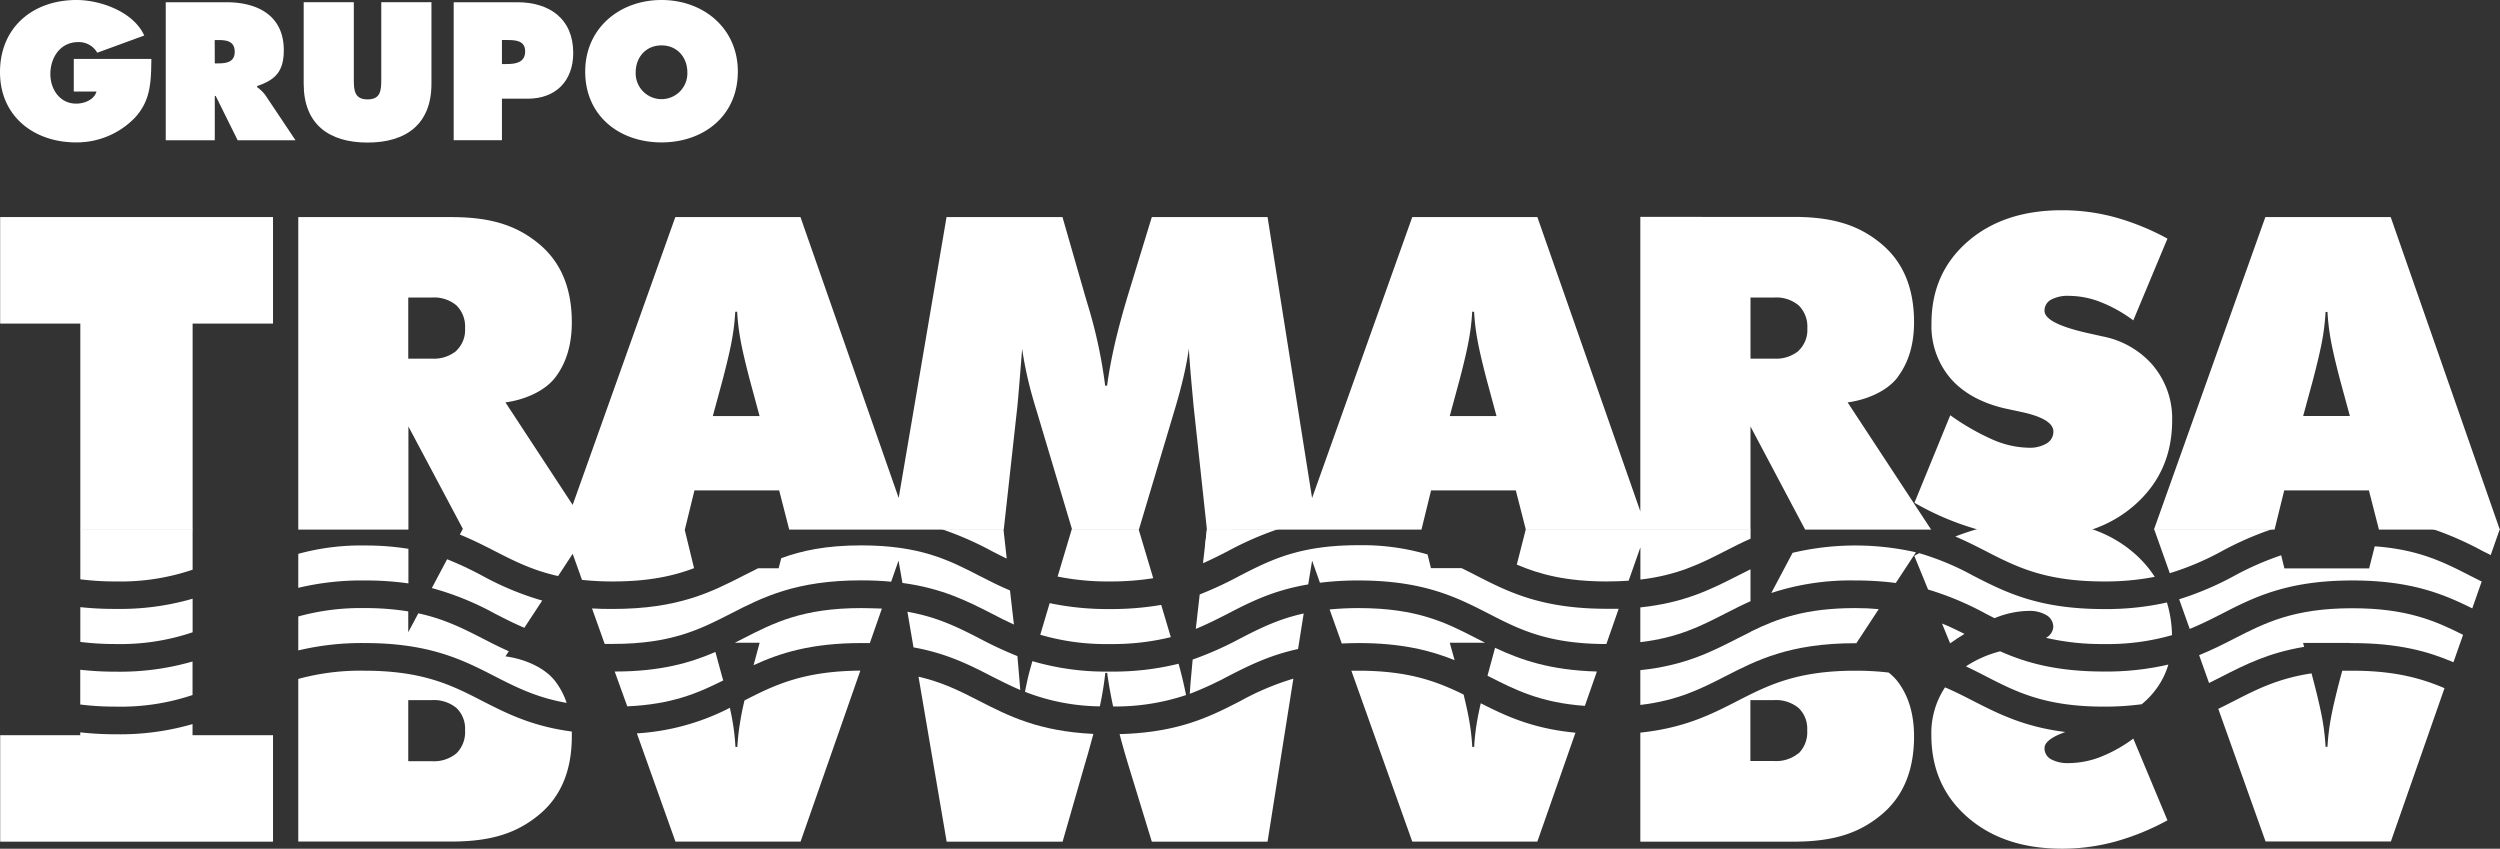 <svg id="Capa_1" data-name="Capa 1" xmlns="http://www.w3.org/2000/svg" viewBox="0 0 638.32 216.7"><rect x="0" y="0" width="638.32" height="216.7" fill="#333333" stroke="none"/><defs><style>.cls-1{fill:#fff;}</style></defs><title>logo-gr-tramarsa-bn</title><path class="cls-1" d="M565.24,156.66l2.7,7.57c2.89-1.17,5.52-2.5,8.19-3.87,8.17-4.18,16.62-8.5,33.33-8.5,14.88,0,23.2,3.43,30.62,7.13l2.4-6.86-2.91-1.47c-6.7-3.43-13.1-6.7-24.39-7.52l-1.44,5.64H592.11l-.82-3.35a75.64,75.64,0,0,0-11.95,5.23A78,78,0,0,1,565.24,156.66Z" transform="translate(-8.84 -3.65)"/><path class="cls-1" d="M608.81,167.85h.65c11.78,0,19.45,2.15,25.81,4.89l2.46-7c-7.14-3.6-14.45-6.79-28.27-6.79-15,0-22.35,3.76-30.12,7.73-2.86,1.47-5.76,2.94-9,4.25l2.53,7.11c1.1-.54,2.19-1.1,3.29-1.66,5.87-3,11.91-6.07,21-7.57l-.28-1h11.93Z" transform="translate(-8.84 -3.65)"/><path class="cls-1" d="M576.13,144.38A81.55,81.55,0,0,1,589,138.75H558.85l4,11.25A71,71,0,0,0,576.13,144.38Z" transform="translate(-8.84 -3.65)"/><path class="cls-1" d="M642.79,144.38l2,1,2.33-6.67H629.92A82.37,82.37,0,0,1,642.79,144.38Z" transform="translate(-8.84 -3.65)"/><path class="cls-1" d="M609.46,174.9c-.89,0-1.74,0-2.57,0l-.51,1.86q-1.8,6.87-2.45,10.57a58.2,58.2,0,0,0-.82,7h-.49a58.08,58.08,0,0,0-.81-7q-.66-3.7-2.46-10.57l-.32-1.18c-8.48,1.28-14,4.08-19.69,7-1.35.69-2.71,1.38-4.11,2.06l12.07,33.86h32l13.69-39.14C627.07,176.84,620.25,174.9,609.46,174.9Z" transform="translate(-8.84 -3.65)"/><path class="cls-1" d="M512.68,150.66a68.38,68.38,0,0,0-13.81-5.77c-.42.23-.84.43-1.26.67l3.52,8.61a75.93,75.93,0,0,1,14.76,6.19l2.21,1.13a23.53,23.53,0,0,1,8.67-1.86,8.34,8.34,0,0,1,4.64,1.12,3.46,3.46,0,0,1,1.69,3,3.39,3.39,0,0,1-1.87,2.75A62.72,62.72,0,0,0,546,168.09a59.48,59.48,0,0,0,17.41-2.27,30.65,30.65,0,0,0-1.29-8.34A70.78,70.78,0,0,1,546,159.16C529.3,159.16,520.85,154.84,512.68,150.66Z" transform="translate(-8.84 -3.65)"/><path class="cls-1" d="M510.43,165.5c-1.86-.93-3.73-1.83-5.74-2.65l2.07,5.06C508,167,509.24,166.24,510.43,165.5Z" transform="translate(-8.84 -3.65)"/><path class="cls-1" d="M515.89,144.38c7.77,4,15.11,7.73,30.12,7.73a65.86,65.86,0,0,0,13-1.18,28.63,28.63,0,0,0-5.12-5.91q-9.57-8.4-24.88-8.4a57.05,57.05,0,0,0-15.7,2.24c-1.75.5-3.49,1.11-5.23,1.77C510.86,141.81,513.39,143.1,515.89,144.38Z" transform="translate(-8.84 -3.65)"/><path class="cls-1" d="M546,184.07a71.28,71.28,0,0,0,9.68-.61,20.12,20.12,0,0,0,3-3,19.83,19.83,0,0,0,3.8-7.13,69.83,69.83,0,0,1-16.5,1.78c-12.17,0-20-2.3-26.44-5.16a28.68,28.68,0,0,0-8.74,3.84c1.74.82,3.41,1.67,5.06,2.52C523.66,180.32,531,184.07,546,184.07Z" transform="translate(-8.84 -3.65)"/><path class="cls-1" d="M545.22,196.89a22.68,22.68,0,0,1-8.09,1.6,9,9,0,0,1-4.64-1,3.17,3.17,0,0,1-1.63-2.81c0-1.5,1.8-2.88,5.32-4.13-10.54-1.31-17.12-4.66-23.5-7.92-2.37-1.22-4.7-2.4-7.22-3.48a21.13,21.13,0,0,0-3.49,12.2q0,12.87,9.21,20.93t24.15,8.07a51.56,51.56,0,0,0,13.52-1.8,62.32,62.32,0,0,0,13.4-5.45l-8.72-20.87A36.2,36.2,0,0,1,545.22,196.89Z" transform="translate(-8.84 -3.65)"/><path class="cls-1" d="M123,146.44l-3.9,7.36a73,73,0,0,1,16.16,6.56c2.44,1.25,4.85,2.48,7.46,3.58l4.56-6.95A75,75,0,0,1,132,150.66,91.91,91.91,0,0,0,123,146.44Z" transform="translate(-8.84 -3.65)"/><path class="cls-1" d="M276.85,157.65l-2.4,8.07a59.42,59.42,0,0,0,17.77,2.37,61.84,61.84,0,0,0,15.56-1.76l-2.45-8.23a75.55,75.55,0,0,1-13.11,1.06A71.89,71.89,0,0,1,276.85,157.65Z" transform="translate(-8.84 -3.65)"/><path class="cls-1" d="M85,145.06v8.68a69.36,69.36,0,0,1,16.93-1.88,77.3,77.3,0,0,1,11.19.75v-8.83a68.66,68.66,0,0,0-11.19-.85A60.37,60.37,0,0,0,85,145.06Z" transform="translate(-8.84 -3.65)"/><path class="cls-1" d="M427.66,158.74v8.87c9.57-1.12,15.44-4.11,21.57-7.25,2.12-1.08,4.26-2.18,6.56-3.2V149c-1.12.55-2.23,1.12-3.35,1.69C445.8,154.06,439,157.55,427.66,158.74Z" transform="translate(-8.84 -3.65)"/><path class="cls-1" d="M135.22,176.35c5.4,2.76,10.6,5.41,18.3,6.77a19,19,0,0,0-2.85-5.45c-2.78-3.67-8.06-5.81-12.78-6.43l.86-1.31c-2.37-1.05-4.57-2.17-6.74-3.29-4.94-2.52-9.7-4.95-16.36-6.39l-2.57,4.83v-5.32a68.66,68.66,0,0,0-11.19-.85A60,60,0,0,0,85,161.05v8.67a69.86,69.86,0,0,1,16.93-1.88C118.6,167.84,127.05,172.16,135.22,176.35Z" transform="translate(-8.84 -3.65)"/><path class="cls-1" d="M482.56,158.91c-12.8,0-20,2.73-26.68,6l-.09.17V165c-1.12.55-2.23,1.11-3.35,1.68-6.64,3.4-13.47,6.9-24.78,8.08v8.88c9.57-1.13,15.44-4.12,21.57-7.25,8.17-4.19,16.62-8.51,33.33-8.51h.26l5.71-8.7C486.68,159,484.71,158.91,482.56,158.91Z" transform="translate(-8.84 -3.65)"/><path class="cls-1" d="M193.32,176.8l-1.82-6.69c-6.35,2.77-14,5-25.71,5L169,184c11.44-.51,18.07-3.39,24.51-6.63Z" transform="translate(-8.84 -3.65)"/><path class="cls-1" d="M160,159l3.23,9.06c.68,0,1.35,0,2.07,0,15,0,22.34-3.75,30.11-7.73,8.17-4.18,16.62-8.5,33.33-8.5,2.77,0,5.29.13,7.64.34l1.88-5.38,1,5.7c10.15,1.37,16.58,4.64,22.83,7.84,1.86,1,3.7,1.9,5.63,2.78l-1-8.7c-2.81-1.18-5.36-2.49-7.89-3.78-7.76-4-15.1-7.73-30.11-7.73-9,0-15.19,1.35-20.41,3.27l-.66,2.58H202.4c-1.25.61-2.49,1.24-3.74,1.88-8.16,4.18-16.61,8.5-33.32,8.5C163.47,159.16,161.71,159.1,160,159Z" transform="translate(-8.84 -3.65)"/><path class="cls-1" d="M228.78,158.91c-15,0-22.35,3.76-30.12,7.73l-2.17,1.11h6.31l-1.55,5.74c6.71-3.09,14.67-5.65,27.53-5.65.74,0,1.45,0,2.16,0l3.07-8.8C232.38,159,230.64,158.91,228.78,158.91Z" transform="translate(-8.84 -3.65)"/><path class="cls-1" d="M269.34,179.82c-.06-.73-.11-1.48-.18-2.2-.17-2.14-.36-4.29-.55-6.45a100,100,0,0,1-9.72-4.53c-5.41-2.77-10.62-5.43-18.36-6.79l1.55,9.09c8.57,1.55,14.37,4.51,20,7.41C264.48,177.56,266.81,178.75,269.34,179.82Z" transform="translate(-8.84 -3.65)"/><path class="cls-1" d="M310.92,177.64c-.34-1.45-.73-3-1.16-4.52a69,69,0,0,1-17.54,2,66.37,66.37,0,0,1-19.78-2.66c-.5,1.78-1,3.51-1.34,5.15-.2.92-.38,1.8-.55,2.68A53.9,53.9,0,0,0,289.66,184a82.42,82.42,0,0,0,1.39-8.54h.49c.35,2.71.88,5.59,1.51,8.57a56.8,56.8,0,0,0,18.62-2.91Q311.34,179.44,310.92,177.64Z" transform="translate(-8.84 -3.65)"/><path class="cls-1" d="M315.16,155.43l-1,8.79c2.87-1.17,5.49-2.5,8.14-3.86,5.77-3,11.7-6,20.56-7.49l1-6.07,2,5.64a78.25,78.25,0,0,1,9.81-.58c16.71,0,25.16,4.32,33.32,8.5,7.76,4,15.08,7.71,30,7.73l3.14-9c-1,0-2,0-3.05,0-16.71,0-25.16-4.32-33.33-8.5-1.24-.64-2.48-1.27-3.74-1.88h-7.81l-.86-3.49a59.05,59.05,0,0,0-17.7-2.36c-15,0-22.35,3.75-30.12,7.73A95.72,95.72,0,0,1,315.16,155.43Z" transform="translate(-8.84 -3.65)"/><path class="cls-1" d="M482.56,151.86a79.64,79.64,0,0,1,10.33.64l5.14-7.83a69.6,69.6,0,0,0-31.49.13l-5.44,10.26A64.82,64.82,0,0,1,482.56,151.86Z" transform="translate(-8.84 -3.65)"/><path class="cls-1" d="M419.11,152.11c2,0,3.83-.07,5.57-.19l3-8.53v8.24c9.57-1.13,15.44-4.12,21.57-7.25,2.12-1.09,4.26-2.18,6.56-3.2v-2.43H398.43l-2.31,9.06C401.88,150.27,408.62,152.11,419.11,152.11Z" transform="translate(-8.84 -3.65)"/><path class="cls-1" d="M132,182.63c-7.77-4-15.11-7.73-30.12-7.73A60,60,0,0,0,85,177v41.52H124.1c10.47,0,16.93-2.31,22.46-6.92s8.28-11.26,8.28-19.95c0-.41,0-.81,0-1.22C144.67,189.09,138.25,185.82,132,182.63ZM125.38,196a8.94,8.94,0,0,1-6.3,2h-6V182.41h6a9.07,9.07,0,0,1,6.3,2,7.29,7.29,0,0,1,2.2,5.7A7.59,7.59,0,0,1,125.38,196Z" transform="translate(-8.84 -3.65)"/><path class="cls-1" d="M258.89,182.63c-4.72-2.42-9.3-4.76-15.53-6.21l7.19,42.13h29.6l5.67-19.73c.18-.62.45-1.55.82-2.78.5-1.74.95-3.4,1.37-5C274,190.36,266.34,186.44,258.89,182.63Z" transform="translate(-8.84 -3.65)"/><path class="cls-1" d="M198.93,182.49c-.45,1.92-.8,3.56-1,4.88a56,56,0,0,0-.82,7h-.49a56,56,0,0,0-.82-7c-.15-.85-.36-1.88-.6-3a59.56,59.56,0,0,1-23.75,6.53l9.85,27.63h31.95l15.26-43.65C213.85,175,206.55,178.59,198.93,182.49Z" transform="translate(-8.84 -3.65)"/><path class="cls-1" d="M325.55,182.63c-7.76,4-15.77,8.05-30.85,8.46.66,2.52,1.42,5.19,2.29,8.06l5.94,19.4h29.55l6.59-41.62A68.77,68.77,0,0,0,325.55,182.63Z" transform="translate(-8.84 -3.65)"/><path class="cls-1" d="M491.06,175.37a72.49,72.49,0,0,0-8.5-.47c-15,0-22.35,3.75-30.12,7.73-6.64,3.4-13.47,6.89-24.78,8.08v27.84h39.15c10.47,0,16.93-2.31,22.45-6.92s8.29-11.26,8.29-19.95q0-8.51-4.17-14A13,13,0,0,0,491.06,175.37Zm-23,20.59a9,9,0,0,1-6.3,2h-6V182.41h6a9.09,9.09,0,0,1,6.3,2,7.3,7.3,0,0,1,2.21,5.7A7.6,7.6,0,0,1,468.09,196Z" transform="translate(-8.84 -3.65)"/><path class="cls-1" d="M386.92,183.21c-.37,1.61-.66,3-.86,4.16a56,56,0,0,0-.82,7h-.49a56,56,0,0,0-.82-7c-.29-1.64-.76-3.8-1.39-6.38-6.72-3.31-14-6.09-26.87-6.09l-1.79,0,15.55,43.63h31.94l9.73-27.8C400.13,189.68,393.32,186.47,386.92,183.21Z" transform="translate(-8.84 -3.65)"/><path class="cls-1" d="M135.22,144.38c4.88,2.49,9.58,4.9,16.12,6.35l3.72-5.68,2.38,6.66a72.82,72.82,0,0,0,7.9.4c9.14,0,15.43-1.4,20.71-3.39l-2.43-10H127l-.75,1.42C129.52,141.47,132.39,142.93,135.22,144.38Z" transform="translate(-8.84 -3.65)"/><path class="cls-1" d="M413.5,183.88l3.07-8.77c-12-.34-19.49-3-26-6.06l-1.93,7.13.32.17C395.73,179.79,402.14,183.06,413.5,183.88Z" transform="translate(-8.84 -3.65)"/><path class="cls-1" d="M322.33,144.38a82.37,82.37,0,0,1,12.87-5.63H317l-1,8.7C318.21,146.49,320.26,145.44,322.33,144.38Z" transform="translate(-8.84 -3.65)"/><path class="cls-1" d="M340.27,169.36l1.44-9.07c-6.56,1.44-11.28,3.85-16.16,6.35a85.3,85.3,0,0,1-12.19,5.41l-.51,5.59c-.09,1.05-.15,2.11-.23,3.17a87.47,87.47,0,0,0,9.71-4.46C327.52,173.69,332.82,171,340.27,169.36Z" transform="translate(-8.84 -3.65)"/><path class="cls-1" d="M380.24,172.21,379,167.75H388l-2.18-1.11c-7.77-4-15.1-7.73-30.11-7.73-2.7,0-5.13.13-7.38.35l3.1,8.69c1.37-.06,2.78-.11,4.28-.11C366.69,167.84,374.11,169.73,380.24,172.21Z" transform="translate(-8.84 -3.65)"/><path class="cls-1" d="M262.11,144.38c1.25.64,2.5,1.28,3.77,1.89l-.83-7.52H249.24A82.37,82.37,0,0,1,262.11,144.38Z" transform="translate(-8.84 -3.65)"/><path class="cls-1" d="M292.22,152.11a68.6,68.6,0,0,0,11.07-.83l-3.74-12.53H282.5l-3.62,12.11A64.76,64.76,0,0,0,292.22,152.11Z" transform="translate(-8.84 -3.65)"/><path class="cls-1" d="M58,181.11v-8.56a66.68,66.68,0,0,1-19.57,2.6,80.87,80.87,0,0,1-9.1-.49v8.87a72.69,72.69,0,0,0,9.1.54A57.49,57.49,0,0,0,58,181.11Z" transform="translate(-8.84 -3.65)"/><path class="cls-1" d="M29.35,158.67v8.88a72.69,72.69,0,0,0,9.1.54,57.49,57.49,0,0,0,19.57-3v-8.57a66.35,66.35,0,0,1-19.57,2.6A80.87,80.87,0,0,1,29.35,158.67Z" transform="translate(-8.84 -3.65)"/><path class="cls-1" d="M38.45,152.11a57.21,57.21,0,0,0,19.57-3V138.75H29.35v12.81A70.72,70.72,0,0,0,38.45,152.11Z" transform="translate(-8.84 -3.65)"/><path class="cls-1" d="M58,188.53a66.35,66.35,0,0,1-19.57,2.6,80.87,80.87,0,0,1-9.1-.49v.72H8.89v27.19H78.55V191.36H58Z" transform="translate(-8.84 -3.65)"/><path class="cls-1" d="M47.49,18.7c-.09,5.75-.09,10.56-4.25,15.05a20.65,20.65,0,0,1-15,6.26C17.54,40,8.84,33.38,8.84,22.07c0-11.5,8.46-18.42,19.54-18.42,6.12,0,14.54,3,17.29,9.07l-12,4.39a5.39,5.39,0,0,0-4.86-2.71c-4.58,0-7.11,3.93-7.11,8.18,0,3.88,2.43,7.53,6.6,7.53,2,0,4.57-.94,5.18-3.09h-5.8V18.7Z" transform="translate(-8.84 -3.65)"/><path class="cls-1" d="M51.16,4.22H66.62c7.95,0,14.68,3.36,14.68,12.24,0,5.33-2.06,7.57-6.82,9.16v.28A9.09,9.09,0,0,1,76.63,28l7.66,11.46H69.52L63.91,28.14h-.23V39.46H51.16ZM63.68,19.83h.89c2.1,0,4.2-.33,4.2-2.95s-1.91-3-4.11-3h-1Z" transform="translate(-8.84 -3.65)"/><path class="cls-1" d="M119,4.21V25.05c0,10.29-6.45,15-16.31,15s-16.31-4.67-16.31-15V4.21h12.8V23.85c0,2.75.09,5.18,3.51,5.18s3.5-2.43,3.5-5.18V4.21Z" transform="translate(-8.84 -3.65)"/><path class="cls-1" d="M124.68,4.22h16.21c8.23,0,14.31,4.2,14.31,12.94,0,7.2-4.49,11.69-11.63,11.69H137v10.6H124.68ZM137,20h1.26c2.24,0,4.67-.38,4.67-3.23s-2.61-2.9-4.72-2.9H137Z" transform="translate(-8.84 -3.65)"/><path class="cls-1" d="M197.23,21.93c0,11.31-8.74,18.08-19.49,18.08s-19.48-6.77-19.48-18.08c0-11.08,8.78-18.28,19.48-18.28s19.49,7.2,19.49,18.28m-26.08.18a6.6,6.6,0,1,0,13.19,0c0-3.74-2.53-6.87-6.6-6.87s-6.59,3.13-6.59,6.87" transform="translate(-8.84 -3.65)"/><path class="cls-1" d="M317,138.86l-.49,4.46c2.24-1.51,4.56-3,7-4.46Z" transform="translate(-8.84 -3.65)"/><polygon class="cls-1" points="0.04 82.62 20.51 82.62 20.51 135.23 49.18 135.23 49.18 82.62 69.71 82.62 69.71 55.42 0.04 55.42 0.04 82.62"/><path class="cls-1" d="M468.09,93.22a9.09,9.09,0,0,1-6.3,2h-6V79.62h6a8.92,8.92,0,0,1,6.3,2,7.59,7.59,0,0,1,2.21,5.86,7.26,7.26,0,0,1-2.21,5.69M379,109.88l2.46-9.06q1.8-6.85,2.45-10.57a56,56,0,0,0,.82-7h.49a56,56,0,0,0,.82,7q.65,3.7,2.45,10.57l2.45,9.06Zm-188.16,0,2.46-9.06q1.8-6.85,2.45-10.57a56,56,0,0,0,.82-7h.49a56,56,0,0,0,.82,7q.65,3.7,2.45,10.57l2.45,9.06ZM125.38,93.22a9.07,9.07,0,0,1-6.3,2h-6V79.62h6a8.9,8.9,0,0,1,6.3,2,7.58,7.58,0,0,1,2.2,5.86,7.25,7.25,0,0,1-2.2,5.69m368,6.73q4.17-5.51,4.17-14,0-13-8.29-19.94c-5.52-4.62-12-6.93-22.45-6.93H427.66v75.17L401.37,59.07H369.43l-25.58,71.75L332.48,59.07H302.93L297,78.47q-2.17,7.16-3.49,12.87t-2,10.79h-.49a123.52,123.52,0,0,0-4.41-20.55c-.37-1.23-.64-2.16-.82-2.78l-5.67-19.73h-29.6L238.3,130.8,213.22,59.07H181.27l-26.21,73.5-17.17-26.18c4.72-.62,10-2.77,12.78-6.44s4.17-8.34,4.17-14q0-13-8.28-19.94c-5.53-4.62-12-6.93-22.46-6.93H85v79.8h28.12V112.54l14,26.33h56.58l2.45-10h21.64l2.56,10h54.78l3.49-31.61c.22-2.44.43-4.85.62-7.25s.4-4.83.58-7.3c.33,2.28.78,4.71,1.36,7.27s1.33,5.3,2.23,8.21l9.17,30.68h17.05l9.16-30.68q1.31-4.36,2.21-8.21c.6-2.56,1.06-5,1.39-7.27.14,2.43.33,4.86.54,7.27s.44,4.84.66,7.28L317,138.87h54.78l2.45-10h21.64l2.56,10h57.36V112.54l13.95,26.33h32.17l-21.32-32.48c4.72-.62,10-2.77,12.79-6.44" transform="translate(-8.84 -3.65)"/><path class="cls-1" d="M558.71,97.12a22.63,22.63,0,0,0-13-7.57l-2.94-.66Q530.86,86.33,530.86,83a3.14,3.14,0,0,1,1.63-2.81,8.93,8.93,0,0,1,4.64-1,22.46,22.46,0,0,1,8.09,1.6,35.83,35.83,0,0,1,8.31,4.66l8.72-20.87a62.89,62.89,0,0,0-13.4-5.46,51.55,51.55,0,0,0-13.52-1.79q-14.94,0-24.15,8.06T502,86.27a20.58,20.58,0,0,0,4.74,13.84q4.74,5.56,13.68,7.75l4.26.92c5.62,1.17,8.45,2.86,8.45,5.07a3.48,3.48,0,0,1-1.69,3,8.42,8.42,0,0,1-4.64,1.12,23.84,23.84,0,0,1-9-2,59.87,59.87,0,0,1-11-6.3l-9.15,22.35a71.08,71.08,0,0,0,15.7,6.7A57.05,57.05,0,0,0,529,141q15.32,0,24.88-8.4T563.45,111a21,21,0,0,0-4.74-13.85" transform="translate(-8.84 -3.65)"/><path class="cls-1" d="M596.9,109.87l2.45-9q1.8-6.87,2.46-10.58a57.85,57.85,0,0,0,.81-7h.49a58,58,0,0,0,.82,7q.65,3.7,2.45,10.58l2.45,9Zm22.35-50.8h-32l-28.45,79.8h30.8l2.46-10h21.63l2.56,10h30.86Z" transform="translate(-8.84 -3.65)"/></svg>